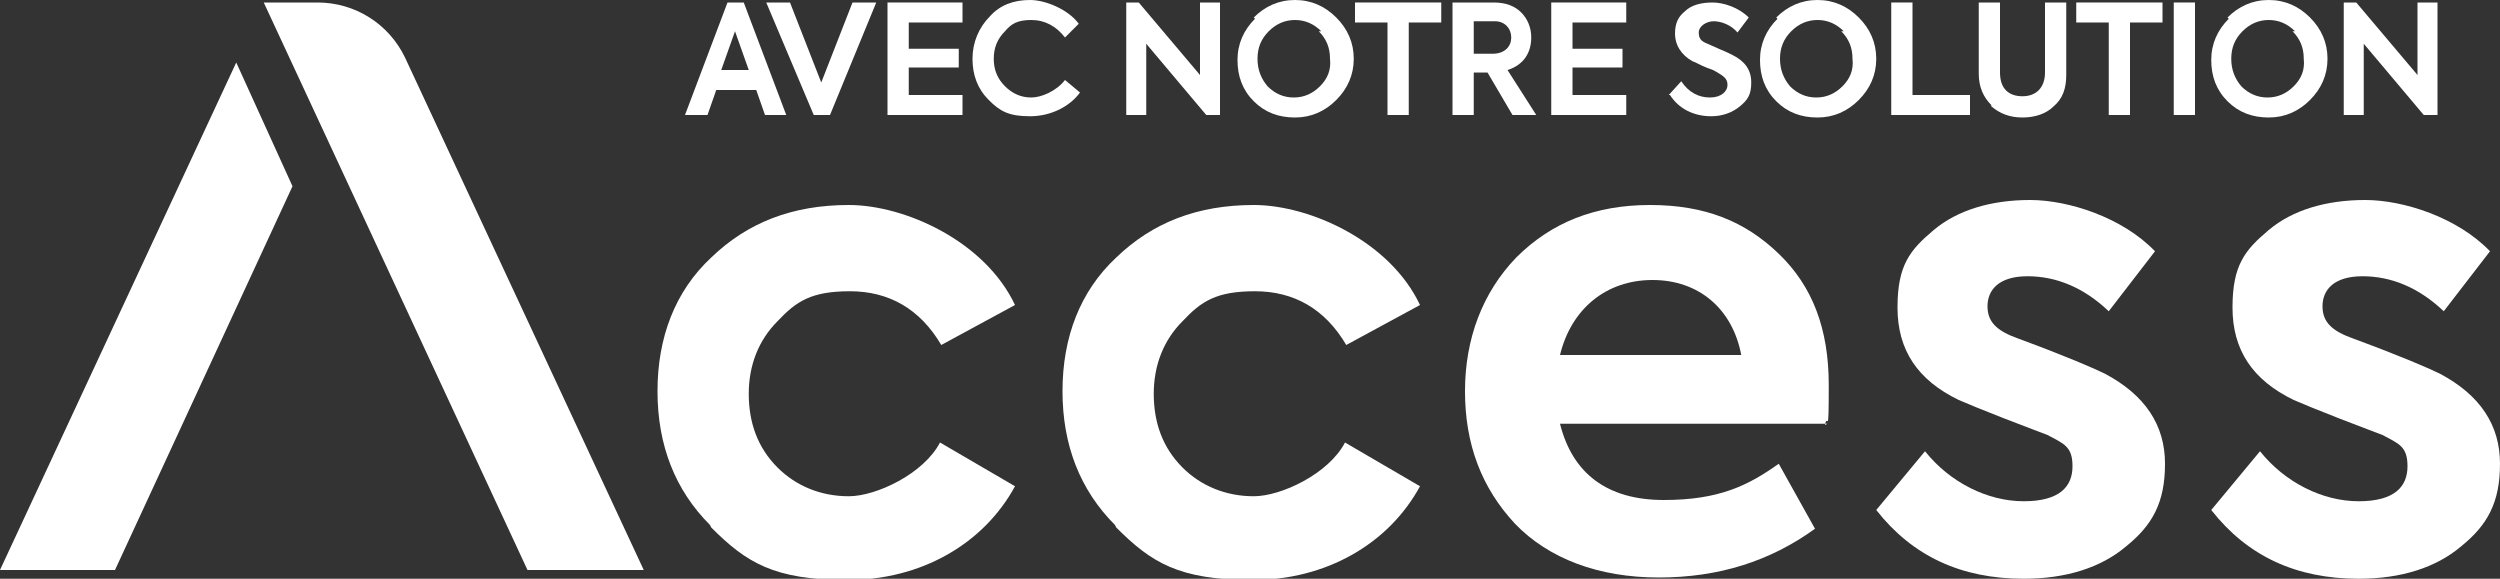 <svg xmlns="http://www.w3.org/2000/svg" viewBox="0 0 200 46.3" fill="white"><rect x="0" y="0" width="200" height="46.3" fill="#333333" stroke="none"/><path d="M42.3,45.6h9.2L32.4,4.6C31.1,1.9,28.4.2,25.4.2h-4.3l21.1,45.4Z"></path><polygon points="9.2 45.6 0 45.6 18.9 5 23.4 14.9 9.2 45.6"></polygon><path d="M56.8,42c-2.8-2.8-4.2-6.4-4.2-10.7s1.4-8,4.3-10.7c2.9-2.8,6.5-4.2,11-4.2s10.9,2.9,13.3,8l-5.9,3.2c-1.7-2.9-4.2-4.3-7.3-4.3s-4.3.8-5.8,2.4c-1.5,1.5-2.3,3.5-2.3,5.8s.7,4.3,2.3,5.9c1.5,1.5,3.5,2.3,5.7,2.3s6-1.8,7.3-4.3l6,3.5c-2.5,4.6-7.5,7.5-13.4,7.5s-8.1-1.4-10.9-4.2Z"></path><path d="M89.2,42c-2.8-2.8-4.2-6.4-4.2-10.7s1.4-8,4.3-10.7c2.9-2.8,6.5-4.2,11-4.2s10.9,2.9,13.3,8l-5.9,3.2c-1.7-2.9-4.2-4.3-7.3-4.3s-4.3.8-5.8,2.4c-1.5,1.5-2.3,3.5-2.3,5.8s.7,4.3,2.3,5.9c1.5,1.5,3.5,2.3,5.7,2.3s6-1.8,7.3-4.3l6,3.5c-2.5,4.6-7.5,7.5-13.4,7.5s-8.1-1.4-10.9-4.2Z"></path><path d="M146.2,33.9h-21.4c1,4,3.8,6.1,8.3,6.1s6.8-1.2,9.2-2.9l2.9,5.2c-3.6,2.6-7.7,3.9-12.5,3.9s-8.8-1.5-11.5-4.3c-2.7-2.9-4-6.4-4-10.6s1.4-7.9,4.1-10.7c2.8-2.8,6.3-4.2,10.7-4.2s7.6,1.3,10.3,3.9c2.7,2.6,4,6,4,10.5s-.1,2.1-.3,3.2ZM124.8,28.4h14.5c-.7-3.7-3.4-6-7.1-6s-6.5,2.3-7.4,6Z"></path><path d="M150.1,40.8l3.9-4.7c2,2.5,5,4,7.9,4s3.9-1.2,3.9-2.8-.7-1.8-2-2.5c-.5-.2-1.6-.6-3.4-1.3-1.8-.7-3-1.2-3.7-1.5-3.3-1.6-4.9-4-4.9-7.4s1-4.6,2.9-6.2c1.9-1.6,4.6-2.4,7.7-2.4s7.4,1.4,10,4.1l-3.7,4.8c-2-1.9-4.2-2.8-6.5-2.8s-3.2,1.1-3.2,2.4.8,2,2.5,2.6c3.8,1.4,6.1,2.4,6.9,2.8,3.2,1.7,4.8,4.1,4.8,7.2s-1,4.9-3.1,6.6c-2,1.7-4.8,2.6-8.2,2.6-5,0-8.9-1.8-11.8-5.5Z"></path><path d="M176.9,40.8l3.9-4.7c2,2.5,5,4,7.9,4s3.9-1.2,3.9-2.8-.7-1.8-2-2.5c-.5-.2-1.6-.6-3.4-1.3-1.8-.7-3-1.2-3.7-1.5-3.3-1.6-4.9-4-4.9-7.4s1-4.6,2.9-6.2c1.9-1.6,4.6-2.4,7.7-2.4s7.4,1.4,10,4.1l-3.7,4.8c-2-1.9-4.2-2.8-6.5-2.8s-3.2,1.1-3.2,2.4.8,2,2.5,2.6c3.8,1.4,6.1,2.4,6.9,2.8,3.2,1.7,4.8,4.1,4.8,7.2s-1,4.9-3.1,6.6c-2,1.7-4.8,2.6-8.2,2.6-5,0-8.9-1.8-11.8-5.5Z"></path><path d="M61.2,9.2l-.7-2h-3.2l-.7,2h-1.8L58.2.2h1.3l3.4,9h-1.8ZM58.8,2.5l-1.1,3.1h2.2l-1.1-3.1Z"></path><path d="M68.2.2h1.9l-3.7,9h-1.3L61.3.2h1.9l2.5,6.4,2.5-6.4Z"></path><path d="M71,9.2V.2h6v1.6h-4.3v2.1h4v1.5h-4v2.2h4.3v1.6h-6Z"></path><path d="M79.1,8c-.9-.9-1.3-2-1.3-3.3s.5-2.5,1.4-3.4C80,.4,81.1,0,82.4,0s3.1.8,3.9,1.9l-1.1,1.1c-.7-.9-1.6-1.4-2.7-1.4s-1.6.3-2.1.9c-.6.6-.9,1.3-.9,2.2s.3,1.6.9,2.2c.6.6,1.3.9,2.1.9s2-.5,2.7-1.4l1.2,1c-.8,1.1-2.3,1.9-4,1.9s-2.4-.4-3.3-1.3Z"></path><path d="M96,.2h1.6v9h-1.1l-4.8-5.7v5.7h-1.6V.2h1l4.9,5.8V.2Z"></path><path d="M100.3,1.4C101.2.5,102.3,0,103.6,0s2.4.5,3.3,1.4c.9.9,1.4,2,1.4,3.3s-.5,2.4-1.4,3.3c-.9.9-2,1.4-3.3,1.4s-2.4-.4-3.3-1.3-1.3-2-1.3-3.3.5-2.4,1.4-3.3ZM105.7,2.5c-.6-.6-1.3-.9-2.1-.9s-1.5.3-2.1.9c-.6.6-.9,1.3-.9,2.2s.3,1.6.8,2.2c.6.6,1.3.9,2.1.9s1.5-.3,2.1-.9c.6-.6.9-1.3.8-2.2,0-.9-.3-1.6-.9-2.2Z"></path><path d="M111,1.8h-2.6V.2h6.9v1.6h-2.6v7.4h-1.7V1.8Z"></path><path d="M121,9.2l-2-3.4h-1.1v3.4h-1.7V.2h3.3c1,0,1.7.3,2.2.8s.8,1.2.8,2c0,1.2-.6,2.2-1.9,2.6l2.3,3.6h-2ZM117.9,1.7v2.6h1.5c1,0,1.5-.6,1.5-1.3s-.5-1.3-1.3-1.3h-1.7Z"></path><path d="M124.1,9.2V.2h6v1.6h-4.3v2.1h4v1.5h-4v2.2h4.3v1.6h-6Z"></path><path d="M133.5,7.6l1-1.1c.6.9,1.4,1.3,2.3,1.3s1.4-.5,1.4-1-.3-.7-.8-1-.4-.2-.9-.4c-.5-.2-.8-.4-1.1-.5-.9-.5-1.4-1.3-1.4-2.2s.3-1.4.8-1.8c.5-.5,1.3-.7,2.2-.7s2.1.4,2.9,1.2l-.9,1.2c-.5-.6-1.3-.9-1.9-.9s-1.2.4-1.2.9.2.7.7.9l.9.4c.5.2.9.4,1.1.5,1,.5,1.5,1.2,1.5,2.2s-.3,1.4-.9,1.9c-.6.5-1.4.8-2.3.8-1.4,0-2.6-.6-3.3-1.7Z"></path><path d="M142.1,1.4C143,.5,144.1,0,145.4,0s2.4.5,3.3,1.4c.9.9,1.4,2,1.4,3.3s-.5,2.4-1.4,3.3c-.9.9-2,1.4-3.3,1.4s-2.4-.4-3.3-1.3c-.9-.9-1.3-2-1.3-3.3s.5-2.4,1.4-3.3ZM147.5,2.5c-.6-.6-1.3-.9-2.1-.9s-1.5.3-2.1.9c-.6.6-.9,1.3-.9,2.2s.3,1.6.8,2.2c.6.6,1.3.9,2.1.9s1.5-.3,2.1-.9.9-1.3.8-2.2c0-.9-.3-1.6-.9-2.2Z"></path><path d="M151.3,9.2V.2h1.7v7.4h4.6v1.6h-6.3Z"></path><path d="M159.3,8.4c-.6-.6-1-1.4-1-2.5V.2h1.7v5.6c0,1.3.7,1.9,1.8,1.9s1.8-.7,1.8-1.9V.2h1.7v5.8c0,1.1-.3,1.9-1,2.5-.6.6-1.5.9-2.5.9s-1.8-.3-2.5-.9Z"></path><path d="M168.7,1.8h-2.6V.2h6.9v1.6h-2.6v7.4h-1.7V1.8Z"></path><path d="M173.9.2h1.7v9h-1.7V.2Z"></path><path d="M178.2,1.4C179.1.5,180.2,0,181.5,0s2.4.5,3.3,1.4c.9.9,1.4,2,1.4,3.3s-.5,2.4-1.4,3.3c-.9.9-2,1.4-3.3,1.4s-2.4-.4-3.3-1.3-1.3-2-1.3-3.3.5-2.4,1.4-3.3ZM183.6,2.5c-.6-.6-1.3-.9-2.1-.9s-1.5.3-2.1.9c-.6.6-.9,1.3-.9,2.2s.3,1.6.8,2.2c.6.6,1.3.9,2.1.9s1.5-.3,2.1-.9.9-1.3.8-2.2c0-.9-.3-1.6-.9-2.2Z"></path><path d="M193.4.2h1.6v9h-1.1l-4.8-5.7v5.7h-1.6V.2h1l4.9,5.8V.2Z"></path></svg>